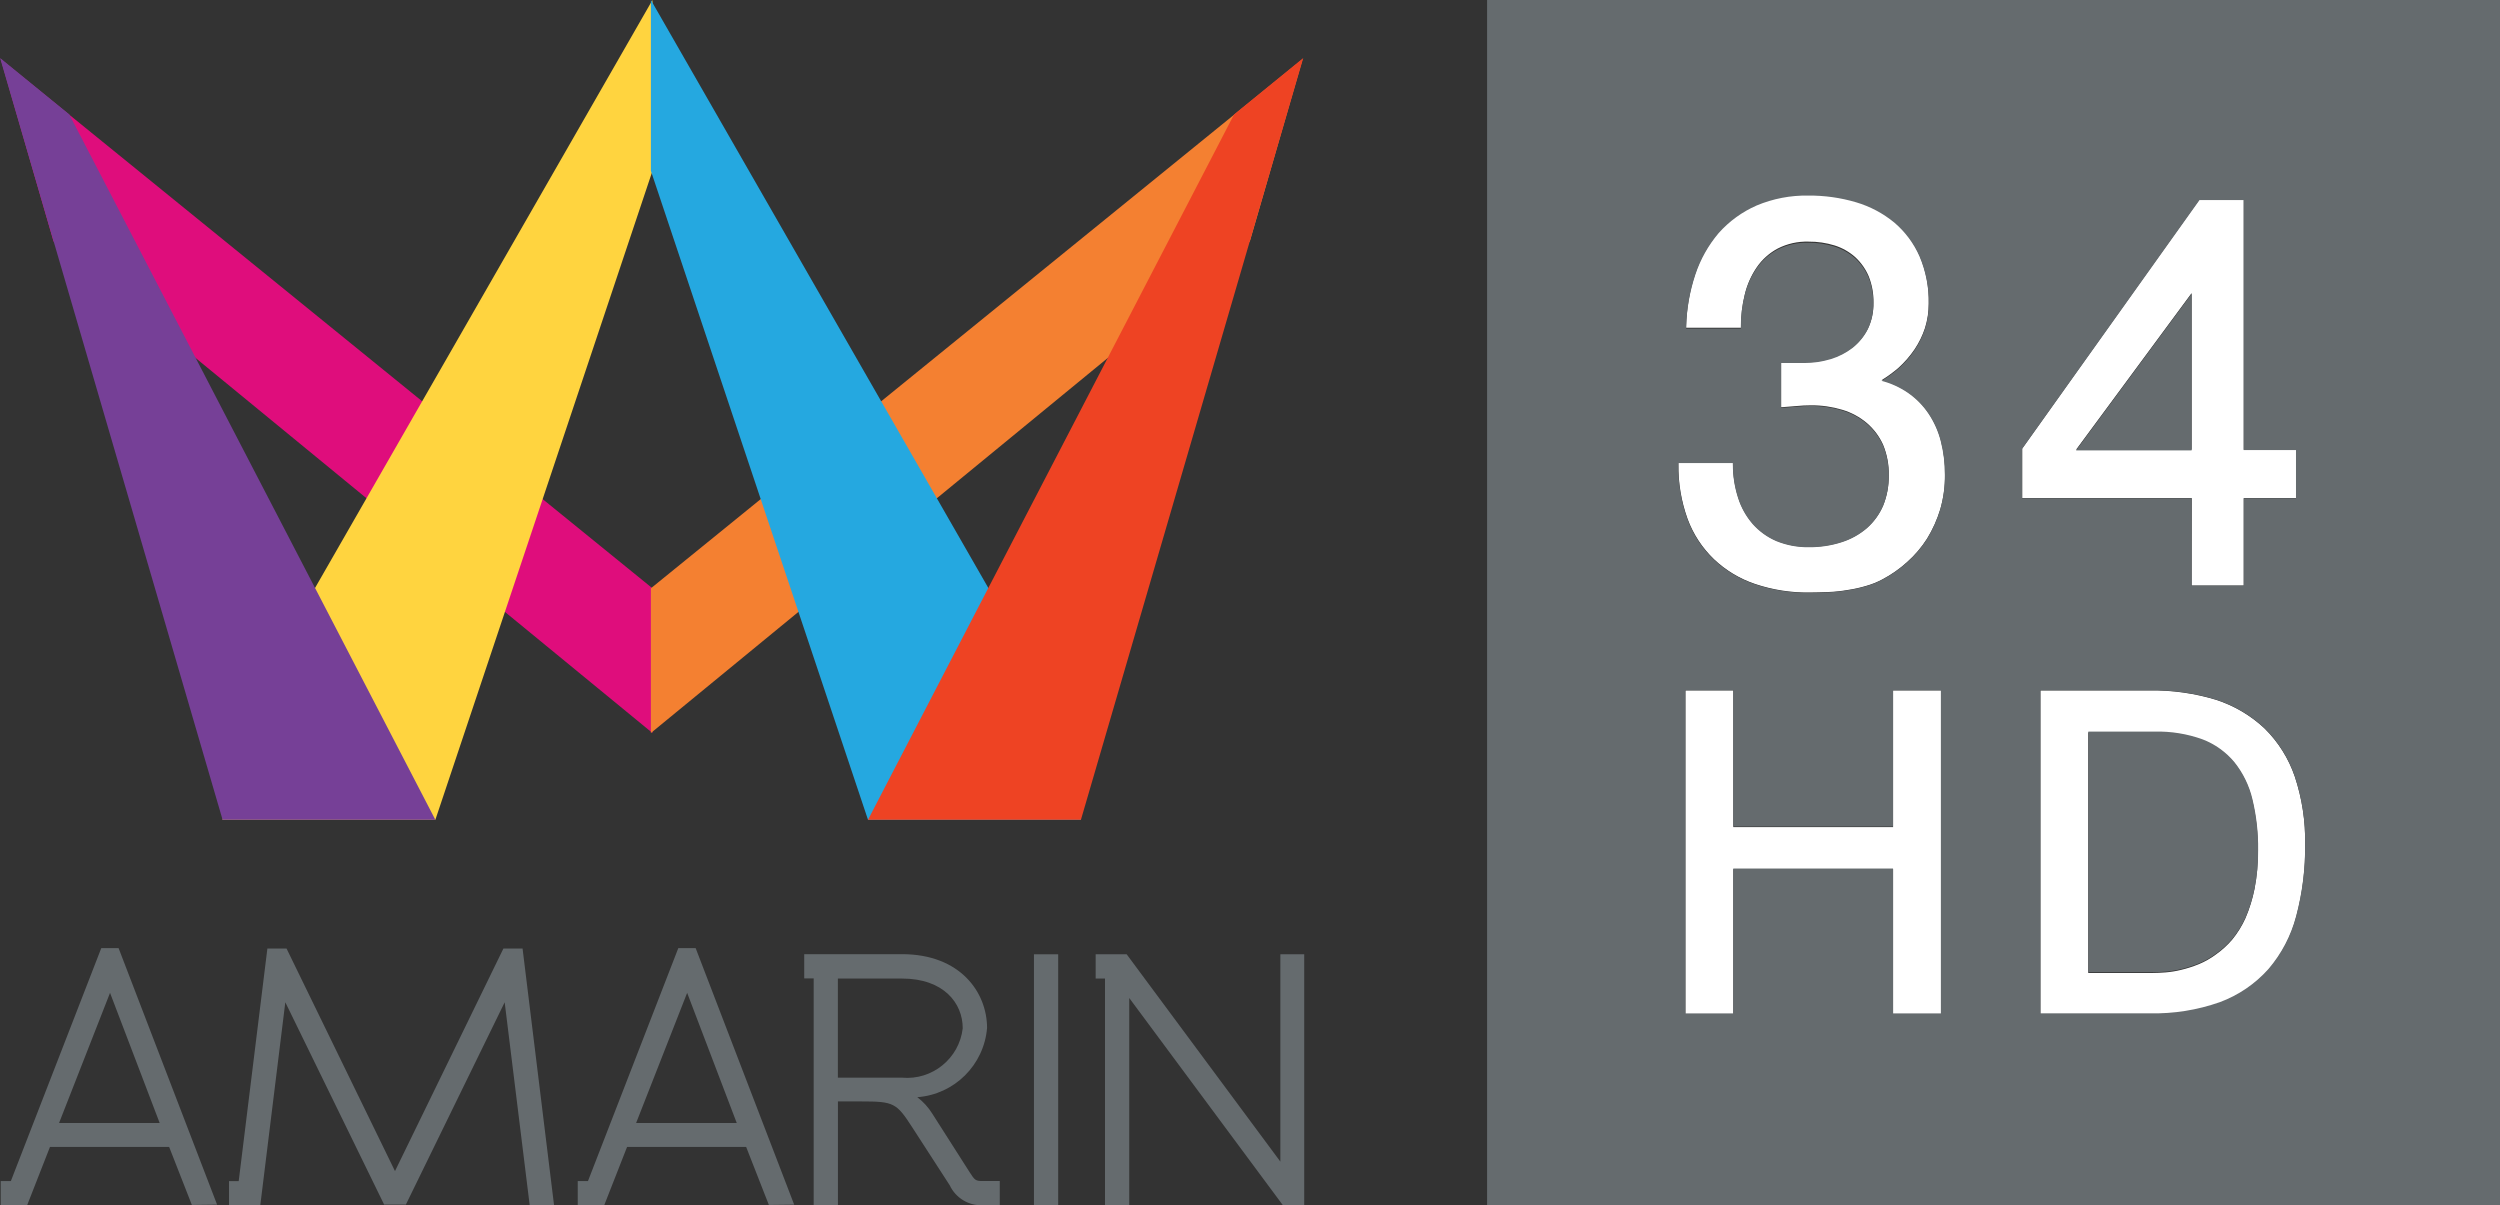 <?xml version="1.0" encoding="UTF-8"?>
<svg xmlns="http://www.w3.org/2000/svg" xmlns:xlink="http://www.w3.org/1999/xlink" width="560px" height="270px" viewBox="0 0 560 270" version="1.1">
<rect x="0" y="0" width="560" height="270" fill="#333333" stroke="none"/>
<g id="surface1">
<path style=" stroke:none;fill-rule:nonzero;fill:rgb(100%,100%,100%);fill-opacity:1;" d="M 424.051 185.273 L 388.262 185.273 L 388.262 154.66 L 377.535 154.66 L 377.535 227.219 L 388.262 227.219 L 388.262 194.695 L 424.051 194.695 L 424.051 227.219 L 434.773 227.219 L 434.773 154.66 L 424.051 154.66 Z M 424.051 185.273 "/>
<path style=" stroke:none;fill-rule:nonzero;fill:rgb(100%,100%,100%);fill-opacity:1;" d="M 431.988 92.531 C 430.742 90.676 429.16 89.074 427.32 87.805 C 425.539 86.59 423.566 85.691 421.48 85.148 C 422.816 84.336 424.082 83.41 425.266 82.387 C 426.617 81.168 427.812 79.793 428.836 78.289 C 429.84 76.801 430.637 75.18 431.199 73.469 C 431.758 71.68 432.039 69.816 432.035 67.941 C 432.113 64.262 431.414 60.605 429.98 57.215 C 428.695 54.277 426.758 51.668 424.32 49.586 C 421.801 47.504 418.883 45.953 415.75 45.023 C 412.273 43.996 408.66 43.488 405.035 43.523 C 401.07 43.457 397.141 44.215 393.484 45.75 C 390.238 47.176 387.34 49.289 384.984 51.941 C 382.648 54.695 380.871 57.879 379.738 61.309 C 378.488 65.098 377.797 69.047 377.695 73.035 L 377.695 73.41 L 389.988 73.41 L 389.988 73.066 C 389.977 70.645 390.266 68.23 390.855 65.879 C 391.375 63.715 392.285 61.664 393.547 59.828 C 394.75 58.09 396.355 56.66 398.227 55.664 C 400.348 54.586 402.707 54.055 405.086 54.125 C 407.082 54.105 409.07 54.398 410.977 54.988 C 412.672 55.527 414.234 56.414 415.566 57.594 C 416.863 58.797 417.895 60.258 418.59 61.887 C 419.332 63.758 419.699 65.762 419.664 67.781 C 419.707 69.785 419.281 71.77 418.426 73.578 C 417.613 75.188 416.461 76.602 415.055 77.727 C 413.582 78.867 411.914 79.73 410.129 80.27 C 408.211 80.852 406.215 81.145 404.211 81.141 L 398.98 81.141 L 398.98 91.227 L 402.391 90.953 C 403.477 90.844 404.57 90.789 405.664 90.789 C 408.035 90.77 410.395 91.109 412.664 91.789 C 414.684 92.387 416.555 93.395 418.164 94.75 C 419.727 96.086 420.973 97.75 421.816 99.625 C 422.707 101.797 423.141 104.133 423.086 106.48 C 423.125 108.789 422.695 111.082 421.828 113.227 C 421.004 115.137 419.77 116.844 418.211 118.227 C 416.562 119.641 414.645 120.711 412.574 121.371 C 410.211 122.133 407.742 122.508 405.262 122.484 C 402.742 122.535 400.242 122.066 397.91 121.113 C 395.895 120.246 394.094 118.941 392.637 117.301 C 391.148 115.586 390.031 113.586 389.355 111.426 C 388.578 109 388.18 106.469 388.184 103.926 L 388.184 103.578 L 375.969 103.578 L 375.969 103.926 C 375.906 108.117 376.602 112.289 378.023 116.234 C 379.289 119.656 381.312 122.746 383.941 125.27 C 386.586 127.773 389.746 129.672 393.199 130.824 C 397.082 132.125 401.16 132.766 405.254 132.719 C 406.641 132.719 408.125 132.664 409.605 132.609 C 411.051 132.555 412.488 132.398 413.914 132.148 C 415.293 131.945 416.652 131.645 417.984 131.246 C 419.254 130.895 420.48 130.402 421.641 129.781 C 423.648 128.723 425.52 127.418 427.199 125.891 C 428.926 124.355 430.434 122.59 431.672 120.641 C 432.934 118.582 433.926 116.367 434.625 114.055 C 435.355 111.523 435.711 108.898 435.68 106.266 C 435.707 103.727 435.402 101.199 434.781 98.738 C 434.215 96.523 433.27 94.426 431.988 92.531 Z M 431.988 92.531 "/>
<path style=" stroke:none;fill-rule:nonzero;fill:rgb(100%,100%,100%);fill-opacity:1;" d="M 490.926 131.156 L 502.602 131.156 L 502.602 111.57 L 514.309 111.57 L 514.309 100.734 L 502.602 100.734 L 502.602 44.586 L 492.719 44.586 L 453.051 100.352 L 452.98 100.445 L 452.98 111.57 L 490.949 111.57 Z M 465.039 100.73 L 490.926 65.656 L 490.926 100.73 Z M 465.039 100.73 "/>
<path style=" stroke:none;fill-rule:nonzero;fill:rgb(100%,100%,100%);fill-opacity:1;" d="M 514.047 174 C 512.66 169.926 510.348 166.23 507.289 163.203 C 504.168 160.266 500.43 158.059 496.344 156.746 C 491.551 155.293 486.562 154.59 481.555 154.66 L 457.055 154.66 L 457.055 227.219 L 481.555 227.219 C 486.891 227.336 492.203 226.492 497.238 224.719 C 501.41 223.172 505.141 220.629 508.109 217.316 C 511.07 213.859 513.203 209.773 514.355 205.371 C 515.754 200.094 516.426 194.648 516.355 189.191 C 516.449 184.031 515.668 178.898 514.047 174 Z M 505.012 199.121 C 504.566 201.375 503.883 203.578 502.977 205.691 C 502.203 207.41 501.207 209.016 500.016 210.477 C 498.941 211.734 497.715 212.852 496.359 213.805 C 495.164 214.695 493.859 215.434 492.48 216 C 491.215 216.512 489.914 216.93 488.586 217.246 C 487.438 217.531 486.266 217.723 485.086 217.82 C 484.004 217.898 483.086 217.945 482.266 217.945 L 467.766 217.945 L 467.766 164.059 L 482.574 164.059 C 486.258 163.961 489.922 164.555 493.387 165.809 C 496.152 166.875 498.602 168.637 500.496 170.922 C 502.426 173.363 503.793 176.203 504.496 179.234 C 505.391 182.961 505.816 186.785 505.762 190.621 C 505.805 193.473 505.551 196.324 505.012 199.125 Z M 505.012 199.121 "/>
<path style=" stroke:none;fill-rule:nonzero;fill:rgb(39.608%,41.961%,43.137%);fill-opacity:1;" d="M 22.684 212.379 L 2.43 264.566 L 0.16 264.566 L 0.16 269.996 L 6.07 269.996 L 11.195 256.91 L 37.887 256.91 L 42.977 269.91 L 48.629 269.84 L 26.566 212.387 Z M 35.77 251.559 L 13.227 251.559 L 24.648 222.398 Z M 35.77 251.559 "/>
<path style=" stroke:none;fill-rule:nonzero;fill:rgb(39.608%,41.961%,43.137%);fill-opacity:1;" d="M 151.941 212.379 L 131.703 264.566 L 129.414 264.566 L 129.414 269.996 L 135.336 269.996 L 140.465 256.91 L 167.137 256.91 L 172.227 269.91 L 177.895 269.84 L 155.828 212.387 Z M 165.035 251.559 L 142.484 251.559 L 153.922 222.398 Z M 165.035 251.559 "/>
<path style=" stroke:none;fill-rule:nonzero;fill:rgb(39.608%,41.961%,43.137%);fill-opacity:1;" d="M 217.273 262.691 L 208.828 249.453 C 207.945 248.031 206.809 246.785 205.477 245.77 C 213.785 245.145 220.406 238.574 221.102 230.27 C 221.102 222.316 215.137 213.734 202.039 213.734 L 180.148 213.734 L 180.148 219.164 L 182.266 219.164 L 182.266 269.969 L 187.695 269.969 L 187.695 246.719 L 192.945 246.719 C 200.176 246.719 200.809 247.051 204.281 252.426 L 212.746 265.516 C 214.074 268.34 216.965 270.094 220.086 269.977 L 223.945 269.977 L 223.945 264.547 L 220.086 264.547 C 218.496 264.566 218.305 264.273 217.273 262.691 Z M 215.656 230.297 C 214.891 237.082 208.84 242.016 202.035 241.398 L 187.684 241.398 L 187.684 219.195 L 202.035 219.195 C 211.453 219.191 215.648 224.77 215.648 230.297 Z M 215.656 230.297 "/>
<path style=" stroke:none;fill-rule:nonzero;fill:rgb(39.608%,41.961%,43.137%);fill-opacity:1;" d="M 231.605 213.762 L 237.035 213.762 L 237.035 269.996 L 231.605 269.996 Z M 231.605 213.762 "/>
<path style=" stroke:none;fill-rule:nonzero;fill:rgb(39.608%,41.961%,43.137%);fill-opacity:1;" d="M 286.801 213.762 L 286.801 260.203 L 252.535 213.977 L 252.371 213.762 L 245.426 213.762 L 245.426 219.191 L 247.523 219.191 L 247.523 269.996 L 252.949 269.996 L 252.949 223.551 L 287.227 269.781 L 287.375 269.996 L 292.145 269.996 L 292.145 213.762 Z M 286.801 213.762 "/>
<path style=" stroke:none;fill-rule:nonzero;fill:rgb(39.608%,41.961%,43.137%);fill-opacity:1;" d="M 500.52 170.738 C 498.625 168.457 496.18 166.695 493.41 165.629 C 489.949 164.375 486.281 163.781 482.602 163.879 L 467.789 163.879 L 467.789 217.766 L 482.289 217.766 C 483.086 217.766 484.031 217.719 485.109 217.641 C 486.289 217.543 487.461 217.352 488.609 217.066 C 489.938 216.75 491.242 216.332 492.504 215.82 C 493.887 215.254 495.188 214.516 496.387 213.625 C 497.738 212.672 498.965 211.555 500.039 210.297 C 501.234 208.836 502.227 207.227 503 205.512 C 503.91 203.398 504.59 201.195 505.035 198.941 C 505.59 196.141 505.852 193.293 505.82 190.441 C 505.875 186.605 505.449 182.781 504.555 179.055 C 503.844 176.02 502.465 173.18 500.52 170.738 Z M 500.52 170.738 "/>
<path style=" stroke:none;fill-rule:nonzero;fill:rgb(39.608%,41.961%,43.137%);fill-opacity:1;" d="M 490.914 65.809 L 465.031 100.887 L 490.914 100.887 Z M 490.914 65.809 "/>
<path style=" stroke:none;fill-rule:nonzero;fill:rgb(39.608%,41.961%,43.137%);fill-opacity:1;" d="M 333.109 0 L 333.109 270 L 560 270 L 560 0 Z M 434.77 227 L 424.039 227 L 424.039 194.555 L 388.25 194.555 L 388.25 227 L 377.52 227 L 377.52 154.613 L 388.25 154.613 L 388.25 185.148 L 424.039 185.148 L 424.039 154.613 L 434.77 154.613 Z M 434.602 114.172 C 433.902 116.477 432.906 118.688 431.645 120.738 C 430.406 122.684 428.902 124.449 427.176 125.977 C 425.492 127.496 423.625 128.801 421.613 129.855 C 420.453 130.477 419.23 130.969 417.961 131.32 C 416.625 131.719 415.266 132.02 413.891 132.219 C 412.465 132.469 411.023 132.625 409.578 132.68 C 408.078 132.734 406.621 132.789 405.23 132.789 C 401.133 132.84 397.059 132.199 393.176 130.898 C 389.723 129.75 386.562 127.859 383.914 125.359 C 381.289 122.848 379.266 119.77 378 116.359 C 376.578 112.426 375.879 108.266 375.945 104.078 L 375.945 103.734 L 388.16 103.734 L 388.16 104.078 C 388.156 106.617 388.551 109.137 389.328 111.551 C 390.008 113.707 391.125 115.703 392.609 117.41 C 394.07 119.051 395.871 120.348 397.887 121.215 C 400.219 122.164 402.719 122.629 405.234 122.578 C 407.719 122.602 410.188 122.227 412.551 121.465 C 414.621 120.805 416.535 119.738 418.184 118.324 C 419.746 116.945 420.98 115.238 421.805 113.324 C 422.672 111.188 423.098 108.898 423.059 106.594 C 423.117 104.25 422.684 101.922 421.789 99.754 C 420.945 97.883 419.699 96.223 418.141 94.891 C 416.531 93.539 414.656 92.531 412.641 91.941 C 410.371 91.258 408.012 90.922 405.641 90.941 C 404.547 90.938 403.453 90.992 402.363 91.105 L 398.953 91.375 L 398.953 81.316 L 404.16 81.316 C 406.164 81.32 408.16 81.027 410.078 80.449 C 411.863 79.91 413.531 79.051 415.004 77.91 C 416.41 76.789 417.562 75.379 418.375 73.773 C 419.234 71.969 419.656 69.988 419.613 67.988 C 419.652 65.98 419.285 63.98 418.547 62.109 C 417.848 60.484 416.82 59.027 415.52 57.828 C 414.188 56.652 412.625 55.766 410.93 55.23 C 409.023 54.641 407.035 54.348 405.039 54.371 C 402.66 54.301 400.301 54.828 398.18 55.91 C 396.312 56.902 394.707 58.328 393.5 60.066 C 392.242 61.895 391.332 63.941 390.809 66.102 C 390.219 68.445 389.93 70.852 389.945 73.27 L 389.945 73.613 L 377.699 73.613 L 377.699 73.246 C 377.805 69.266 378.492 65.328 379.746 61.551 C 380.875 58.125 382.656 54.953 384.988 52.203 C 387.344 49.559 390.246 47.449 393.488 46.031 C 397.145 44.496 401.078 43.742 405.039 43.809 C 408.668 43.777 412.277 44.281 415.754 45.309 C 418.887 46.234 421.801 47.781 424.324 49.855 C 426.762 51.93 428.699 54.531 429.984 57.465 C 431.418 60.848 432.117 64.492 432.039 68.164 C 432.043 70.031 431.762 71.887 431.203 73.664 C 430.641 75.367 429.844 76.984 428.84 78.469 C 427.82 79.969 426.621 81.344 425.27 82.555 C 424.086 83.578 422.82 84.5 421.484 85.316 C 423.57 85.855 425.543 86.754 427.324 87.965 C 429.164 89.23 430.75 90.828 431.996 92.68 C 433.266 94.586 434.195 96.695 434.746 98.914 C 435.367 101.367 435.672 103.887 435.645 106.414 C 435.676 109.035 435.328 111.645 434.605 114.16 Z M 452.945 100.539 L 453.016 100.445 L 492.684 44.82 L 502.59 44.82 L 502.59 100.82 L 514.301 100.82 L 514.301 111.629 L 502.59 111.629 L 502.59 131.172 L 490.914 131.172 L 490.914 111.629 L 452.945 111.629 Z M 514.34 205.184 C 513.188 209.578 511.055 213.652 508.094 217.102 C 505.125 220.41 501.395 222.945 497.227 224.488 C 492.188 226.258 486.875 227.105 481.539 226.988 L 457.039 226.988 L 457.039 154.613 L 481.539 154.613 C 486.551 154.547 491.539 155.246 496.336 156.695 C 500.418 158.004 504.156 160.207 507.281 163.141 C 510.336 166.156 512.648 169.84 514.035 173.906 C 515.652 178.781 516.43 183.895 516.34 189.031 C 516.414 194.477 515.742 199.91 514.344 205.176 Z M 514.34 205.184 "/>
<path style=" stroke:none;fill-rule:nonzero;fill:rgb(87.451%,5.098%,48.627%);fill-opacity:1;" d="M 11.984 54.059 L 146.156 164.195 L 146.156 131.781 L 0.156 13.219 Z M 11.984 54.059 "/>
<path style=" stroke:none;fill-rule:nonzero;fill:rgb(100%,83.137%,24.706%);fill-opacity:1;" d="M 146.156 0 L 146.156 38.273 L 97.523 183.629 L 49.84 183.629 L 57.629 154.246 Z M 146.156 0 "/>
<path style=" stroke:none;fill-rule:nonzero;fill:rgb(46.275%,25.098%,59.216%);fill-opacity:1;" d="M 97.523 183.637 L 15.523 25.637 L 0.023 13 L 49.863 183.637 Z M 97.523 183.637 "/>
<path style=" stroke:none;fill-rule:nonzero;fill:rgb(95.686%,50.196%,19.216%);fill-opacity:1;" d="M 279.965 54.059 L 145.797 164.195 L 145.797 131.781 L 291.797 13.219 Z M 279.965 54.059 "/>
<path style=" stroke:none;fill-rule:nonzero;fill:rgb(14.51%,65.882%,87.843%);fill-opacity:1;" d="M 145.801 0 L 145.801 38.273 L 194.43 183.629 L 242.113 183.629 L 234.324 154.246 Z M 145.801 0 "/>
<path style=" stroke:none;fill-rule:nonzero;fill:rgb(93.333%,26.275%,13.725%);fill-opacity:1;" d="M 194.43 183.637 L 276.43 25.637 L 291.93 13 L 242.125 183.637 Z M 194.43 183.637 "/>
<path style=" stroke:none;fill-rule:nonzero;fill:rgb(39.608%,41.961%,43.137%);fill-opacity:1;" d="M 90.91 269.836 L 113.047 224.512 L 118.656 270.012 L 124.113 270.012 L 117.055 212.469 L 112.766 212.469 L 88.477 262.328 L 64.184 212.469 L 59.895 212.469 L 53.469 264.574 L 51.301 264.574 L 51.301 270.004 L 58.301 270.004 L 63.91 224.504 L 86.047 269.828 Z M 90.91 269.836 "/>
</g>
</svg>
